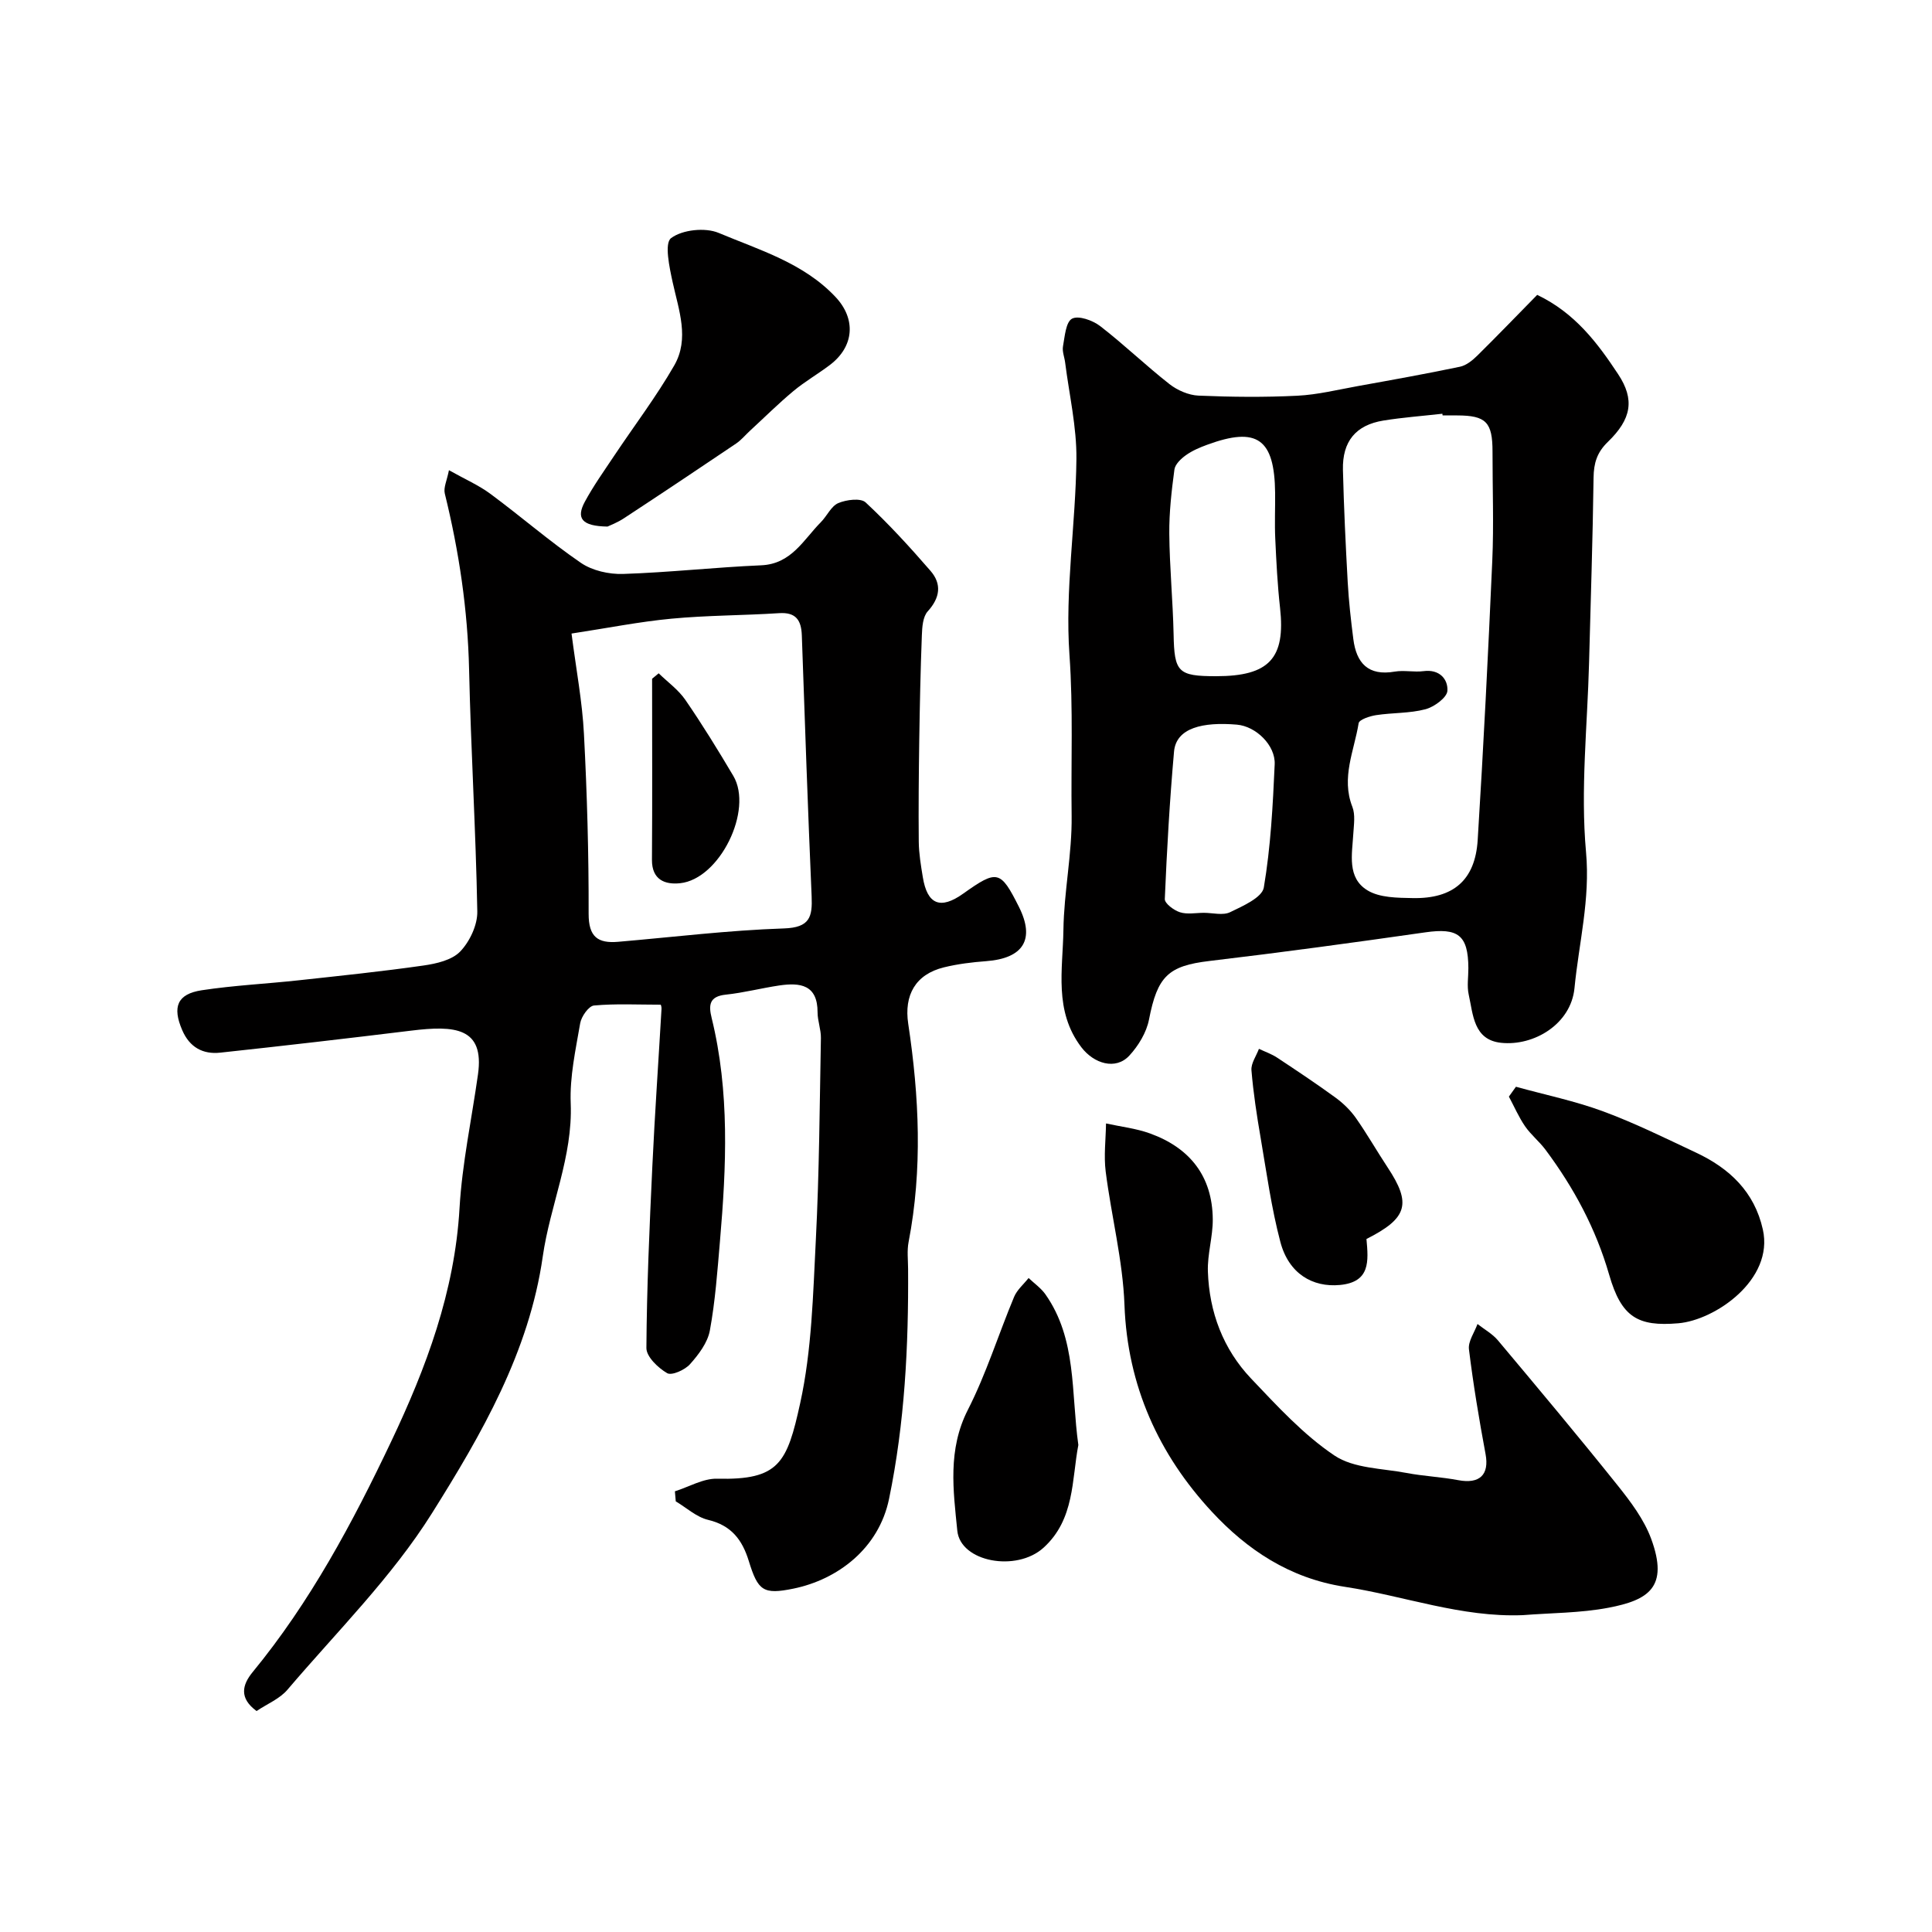 <svg enable-background="new 0 0 400 400" viewBox="0 0 400 400" xmlns="http://www.w3.org/2000/svg"><g fill="#010000"><path d="m139.73 308.76c2.92-.92 5.85-2.68 8.74-2.61 12.84.31 14.48-3.23 17.2-15.64 2.41-10.98 2.66-22.5 3.24-33.81.71-13.91.79-27.86 1.05-41.79.03-1.77-.69-3.54-.69-5.31.01-5.75-3.61-6.2-7.93-5.57-3.7.55-7.36 1.51-11.07 1.9-3.43.36-3.59 2.15-2.93 4.83 3.75 15.28 3.05 30.74 1.72 46.21-.53 6.18-.97 12.4-2.09 18.49-.46 2.52-2.33 4.99-4.11 6.98-1.06 1.19-3.78 2.41-4.73 1.86-1.88-1.09-4.31-3.41-4.3-5.21.08-12.54.64-25.08 1.23-37.62.51-10.87 1.27-21.73 1.9-32.6.03-.47-.19-.95-.17-.86-4.77 0-9.32-.24-13.81.17-1.09.1-2.62 2.27-2.86 3.68-.94 5.48-2.18 11.06-1.96 16.56.45 11.1-4.27 21.09-5.79 31.74-2.82 19.75-12.68 36.8-22.93 53.13-8.3 13.24-19.71 24.54-29.92 36.54-1.61 1.9-4.22 2.95-6.4 4.42-3.63-2.66-3-5.39-.82-8.05 11.92-14.5 20.71-30.94 28.69-47.75 7.25-15.27 13.16-31.03 14.15-48.31.54-9.27 2.52-18.46 3.82-27.69 1.38-9.76-4.84-10.17-13.81-9.07-13.17 1.61-26.35 3.14-39.54 4.56-3.6.39-6.35-1.1-7.88-4.65-2.08-4.81-1.06-7.49 4.05-8.27 6.64-1.01 13.37-1.33 20.06-2.06 8.62-.94 17.26-1.83 25.84-3.06 2.67-.38 5.9-1.12 7.61-2.91 1.97-2.06 3.58-5.48 3.53-8.27-.3-16.71-1.33-33.4-1.7-50.1-.28-12.37-2.08-24.46-5.03-36.44-.3-1.23.45-2.72.86-4.83 3.34 1.88 6.18 3.11 8.6 4.91 6.31 4.67 12.26 9.85 18.73 14.28 2.36 1.61 5.8 2.38 8.71 2.29 9.54-.31 19.06-1.38 28.6-1.79 6.28-.27 8.75-5.29 12.37-8.94 1.27-1.28 2.11-3.3 3.6-3.94 1.67-.71 4.64-1.09 5.66-.14 4.76 4.43 9.18 9.26 13.44 14.18 2.35 2.72 1.98 5.55-.58 8.37-1.02 1.12-1.16 3.27-1.22 4.97-.28 7.27-.43 14.55-.54 21.83-.1 6.97-.17 13.95-.1 20.92.03 2.44.44 4.89.84 7.32.92 5.68 3.65 6.77 8.37 3.4 7.04-5.01 7.71-4.85 11.53 2.75 3.37 6.72.94 10.66-6.8 11.24-2.93.22-5.89.58-8.73 1.28-5.88 1.44-8.29 5.74-7.39 11.69 2.27 15.05 2.98 30.12.07 45.2-.34 1.77-.11 3.66-.1 5.49.11 16-.69 31.92-3.94 47.66-2.12 10.27-10.63 16.71-19.81 18.59-6.23 1.27-7.33.47-9.23-5.72-1.36-4.41-3.63-7.38-8.43-8.52-2.4-.57-4.47-2.51-6.69-3.83-.07-.67-.12-1.38-.18-2.08zm-21.4-177.59c.96 7.48 2.23 14.11 2.57 20.79.65 12.39 1 24.82.97 37.23-.01 4.79 1.91 6.16 6.11 5.8 11.44-.98 22.87-2.39 34.34-2.77 5.35-.18 5.9-2.38 5.72-6.65-.78-17.99-1.4-36-2.03-54-.11-3.14-1.19-4.86-4.73-4.62-7.41.48-14.86.44-22.25 1.14-6.61.62-13.16 1.93-20.7 3.08z"/><path d="m318.26 61.05c7.84 3.75 12.5 9.98 16.75 16.41 3.5 5.28 2.76 9.31-2.12 14.03-2.26 2.18-2.92 4.4-2.96 7.41-.17 12.76-.6 25.52-.93 38.28-.34 13.09-1.8 26.29-.63 39.24.89 9.79-1.48 18.8-2.39 28.16-.73 7.47-8.43 12.05-15.21 11.32-5.69-.61-5.77-5.83-6.69-9.99-.39-1.75-.06-3.65-.07-5.48-.04-6.84-2.13-8.37-8.9-7.4-14.88 2.13-29.78 4.16-44.71 5.93-8.53 1.01-10.77 3.16-12.51 12.12-.52 2.68-2.19 5.43-4.07 7.47-2.84 3.07-7.34 1.67-9.93-1.72-5.73-7.52-3.84-16.1-3.72-24.32.11-7.87 1.8-15.74 1.7-23.59-.15-11.1.34-22.18-.45-33.35-.95-13.4 1.3-27.01 1.44-40.53.07-6.64-1.49-13.3-2.33-19.95-.14-1.14-.64-2.32-.45-3.38.37-2.04.58-5.03 1.87-5.73 1.33-.71 4.27.34 5.81 1.52 4.94 3.81 9.45 8.17 14.36 12.02 1.65 1.29 3.97 2.3 6.02 2.39 6.82.29 13.66.36 20.47.02 4.2-.21 8.37-1.25 12.54-2 7.05-1.27 14.1-2.53 21.11-4 1.31-.27 2.59-1.31 3.6-2.3 4.15-4.1 8.19-8.29 12.4-12.58zm-19.59 24.95c-.01-.11-.03-.23-.04-.34-4.07.46-8.17.76-12.21 1.41-5.72.93-8.52 4.31-8.38 10.21.19 7.76.56 15.52.99 23.27.22 3.93.66 7.85 1.16 11.75.63 5 3.09 7.7 8.58 6.75 1.94-.33 4.01.16 5.98-.1 3.27-.43 5.06 1.66 4.92 4.07-.08 1.4-2.73 3.34-4.54 3.82-3.28.87-6.82.7-10.21 1.22-1.32.2-3.51.92-3.63 1.68-.92 5.7-3.66 11.27-1.3 17.3.64 1.63.31 3.7.2 5.55-.25 4.28-1.35 9.16 2.95 11.76 2.53 1.53 6.19 1.53 9.36 1.59 8.4.16 12.92-3.72 13.44-12.02 1.2-19.26 2.17-38.54 3.02-57.82.33-7.5.04-15.03.05-22.55.01-6.14-1.33-7.53-7.33-7.54-1.01-.01-2.01-.01-3.01-.01zm-46.88 54c10.99 0 14.39-3.71 13.23-14.16-.53-4.74-.77-9.52-.99-14.29-.15-3.16 0-6.33-.03-9.49-.12-11.23-3.71-13.79-14.09-9.97-1.53.56-3.08 1.22-4.39 2.16-1.01.72-2.23 1.88-2.37 2.97-.59 4.4-1.1 8.85-1.06 13.27.06 6.93.74 13.86.89 20.79.15 7.88.87 8.72 8.81 8.72zm-2.54 48.99c1.83 0 3.94.59 5.43-.13 2.63-1.27 6.63-3.03 6.98-5.11 1.42-8.39 1.87-16.97 2.25-25.5.18-3.96-3.89-7.88-7.82-8.22-7.04-.6-12.58.65-13.02 5.58-.9 10.15-1.48 20.33-1.91 30.52-.04.91 1.87 2.34 3.13 2.74 1.51.49 3.29.12 4.96.12z"/><path d="m315.26 334.4c-12.71.5-24.55-3.99-36.79-5.86-11.54-1.77-20.33-7.76-27.54-15.52-10.99-11.83-17.51-26.07-18.12-42.84-.34-9.24-2.72-18.4-3.89-27.63-.41-3.26.02-6.63.07-9.95 3.05.67 6.23 1.02 9.14 2.08 8.21 2.98 12.89 8.85 12.96 17.76.03 3.6-1.13 7.22-1.01 10.8.28 8.41 3.15 16.07 8.96 22.19 5.4 5.68 10.83 11.62 17.26 15.93 3.99 2.67 9.85 2.64 14.91 3.6 3.53.67 7.16.82 10.69 1.49 4.46.84 6.46-1.12 5.67-5.39-1.34-7.2-2.55-14.44-3.44-21.7-.2-1.65 1.14-3.49 1.77-5.24 1.43 1.12 3.1 2.04 4.24 3.4 8.33 9.93 16.66 19.87 24.76 30 2.72 3.4 5.48 7.07 6.96 11.08 3.69 10.04-.57 12.69-8.87 14.27-5.8 1.1-11.82 1.06-17.73 1.53z"/><path d="m125.78 109.02c-5.36-.08-6.54-1.73-4.69-5.15 1.78-3.29 3.97-6.36 6.05-9.48 4.16-6.24 8.72-12.23 12.45-18.72 3.19-5.54.95-11.44-.32-17.22-.67-3.08-1.75-8.09-.33-9.15 2.33-1.75 7.06-2.25 9.85-1.08 8.48 3.56 17.59 6.23 24.21 13.28 4.28 4.56 3.85 10.26-1.19 14.07-2.47 1.87-5.19 3.43-7.56 5.41-3.1 2.58-5.96 5.43-8.93 8.16-.98.9-1.84 1.96-2.93 2.7-7.69 5.19-15.4 10.34-23.16 15.43-1.41.94-3.04 1.55-3.45 1.75z"/><path d="m313.86 225c6.03 1.67 12.21 2.94 18.06 5.1 6.56 2.42 12.86 5.55 19.21 8.53 6.93 3.25 12.11 8.11 13.85 15.93 2.32 10.4-9.91 18.77-17.5 19.41-8.42.72-11.79-1.27-14.32-10.05-2.76-9.56-7.32-18.02-13.19-25.89-1.28-1.71-3.01-3.09-4.22-4.84-1.31-1.91-2.25-4.09-3.35-6.15.5-.68.98-1.36 1.46-2.04z"/><path d="m223.26 299.17c-1.38 7.18-.73 15.4-7.21 21.27-5.62 5.09-17.2 2.95-17.85-3.52-.84-8.37-2.02-16.78 2.19-25.04 3.81-7.47 6.32-15.6 9.57-23.38.61-1.46 1.98-2.61 3-3.9 1.17 1.11 2.55 2.07 3.47 3.36 6.55 9.3 5.3 20.31 6.83 31.21z"/><path d="m282.91 256.52c.42 4.6.82 8.92-5.49 9.52-5.64.53-10.59-2.32-12.33-8.89-1.86-7.04-2.85-14.32-4.08-21.52-.8-4.65-1.52-9.34-1.91-14.04-.12-1.43 1-2.96 1.55-4.44 1.26.6 2.61 1.06 3.76 1.82 4.07 2.69 8.14 5.4 12.08 8.27 1.59 1.16 3.08 2.6 4.21 4.2 2.33 3.31 4.34 6.85 6.58 10.24 4.97 7.51 4.19 10.52-4.37 14.84z"/><path d="m136.37 139.4c1.87 1.82 4.08 3.4 5.53 5.51 3.51 5.1 6.76 10.39 9.92 15.72 4.19 7.09-2.82 21.37-11.01 22.23-3.09.33-5.86-.67-5.83-4.86.09-12.49.03-24.98.03-37.47.45-.37.91-.75 1.36-1.13z"/></g></svg>